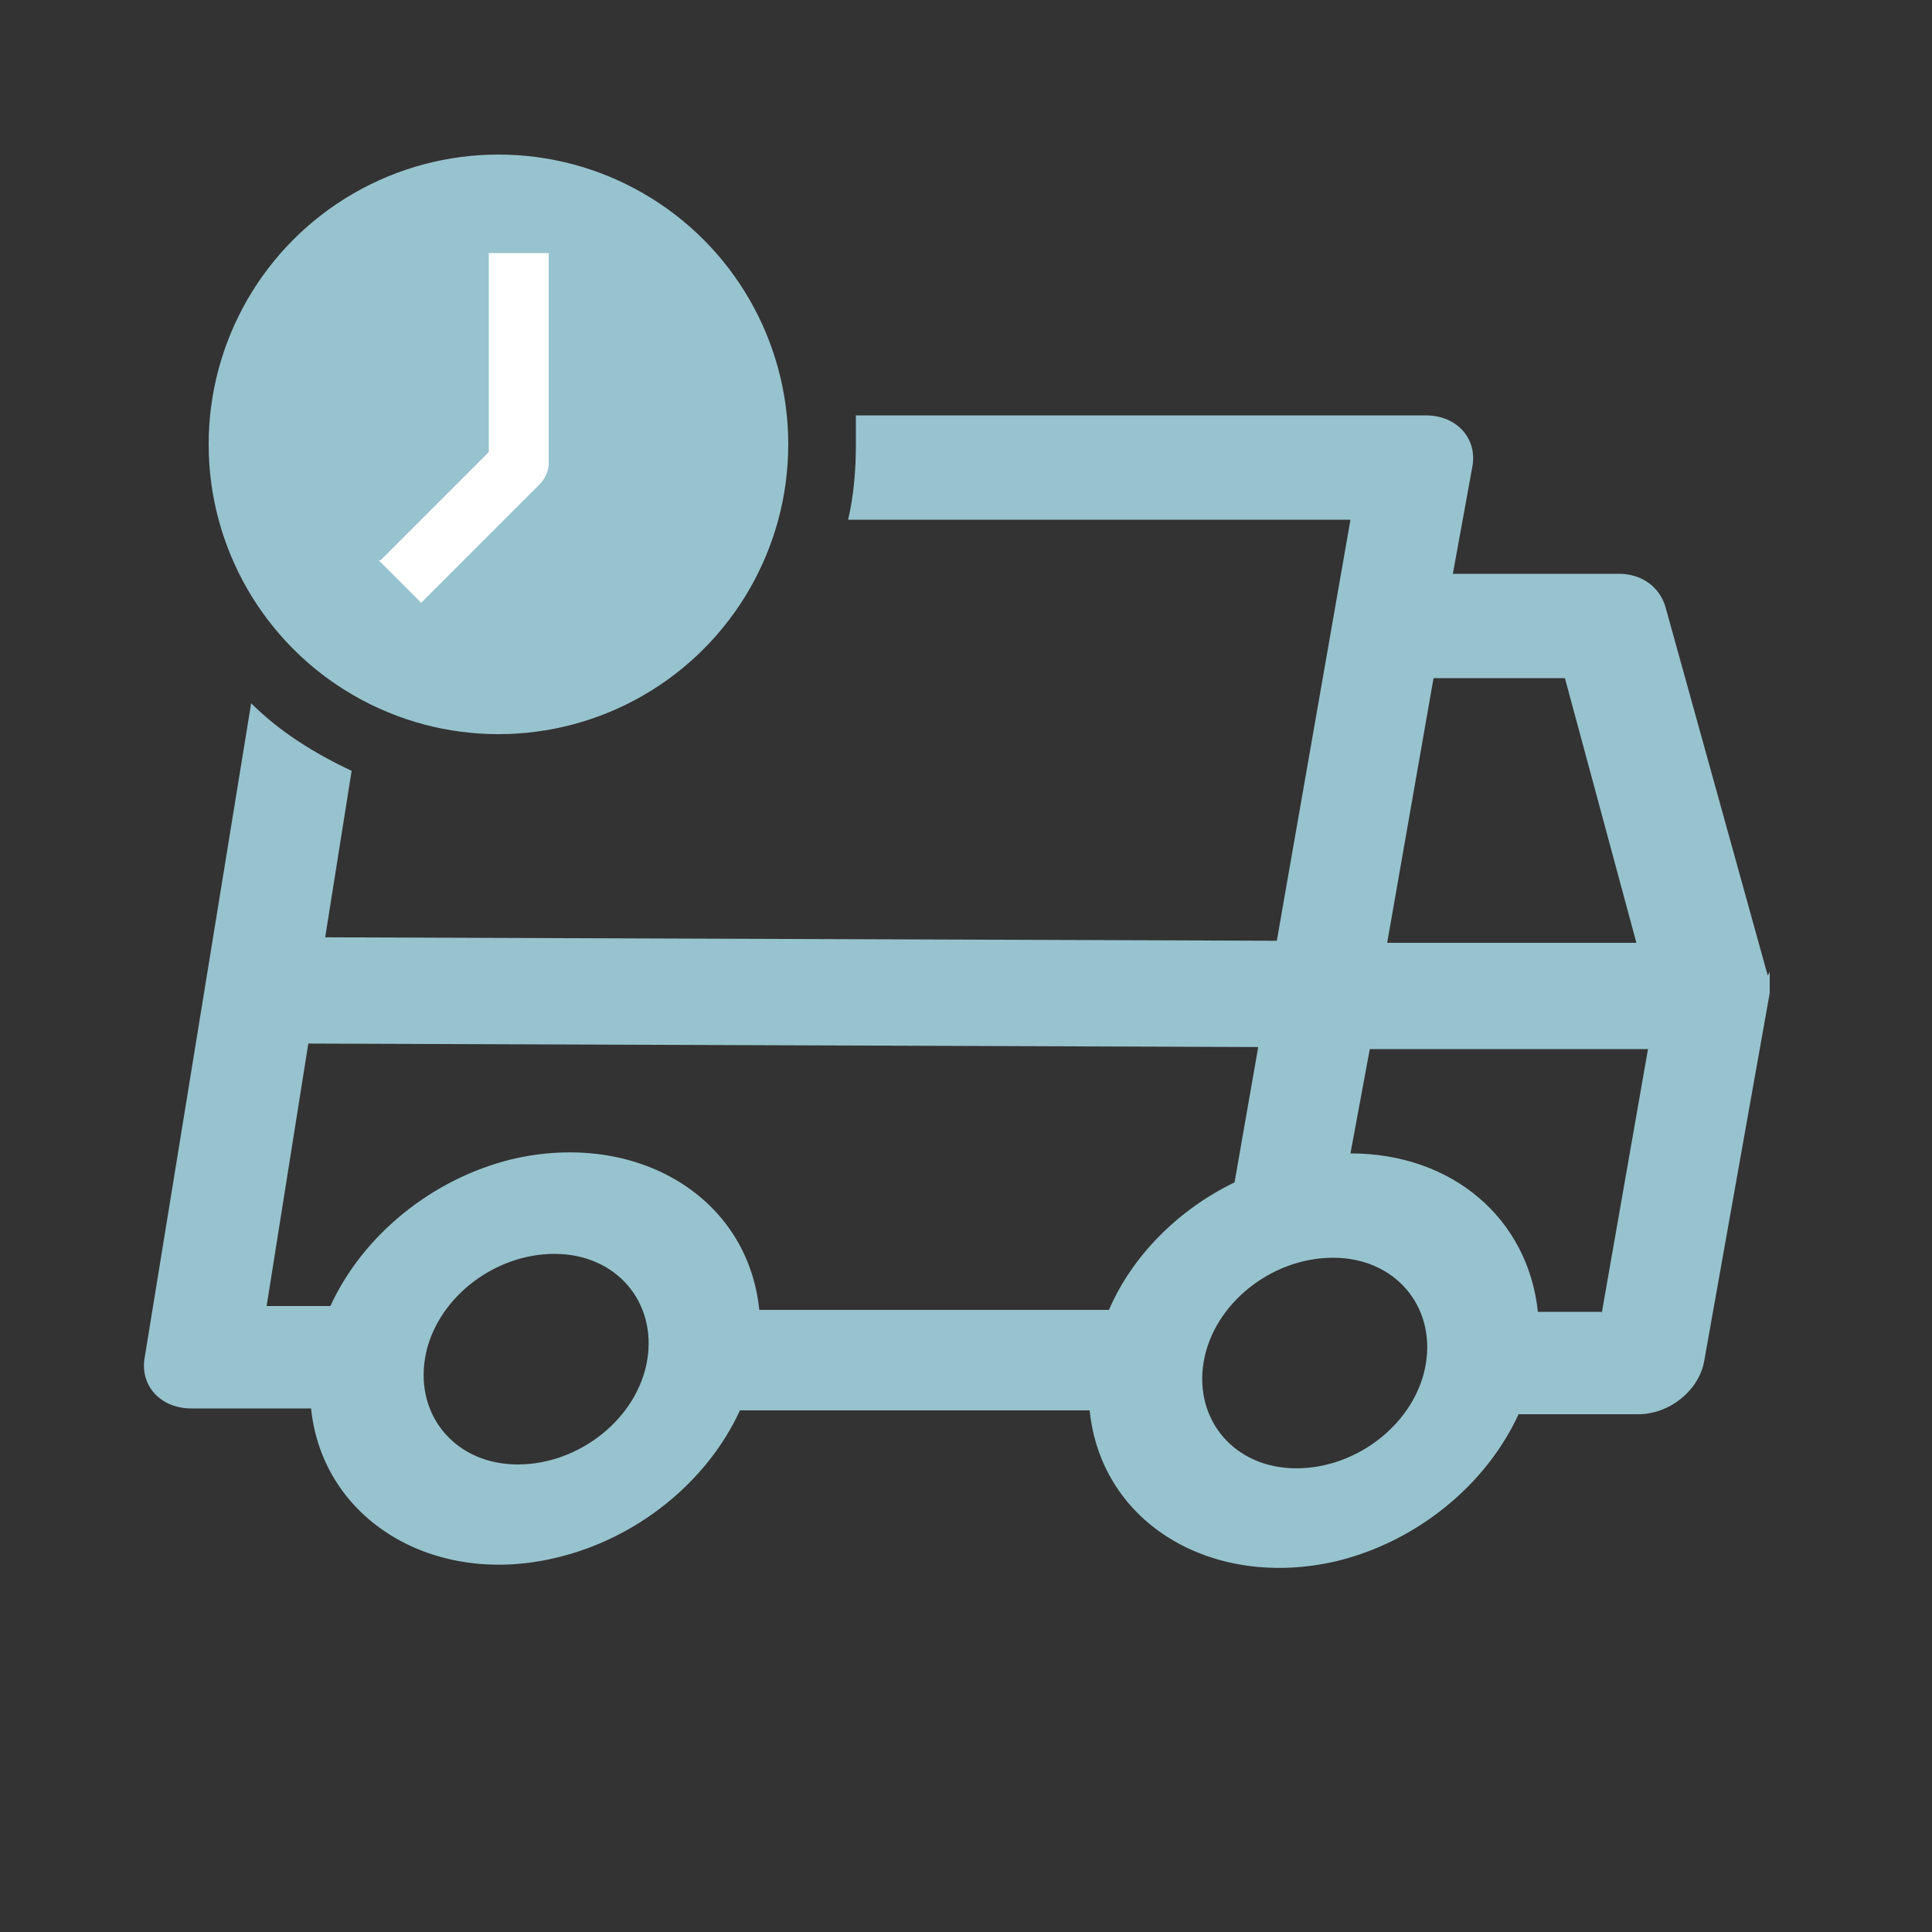 <svg xmlns="http://www.w3.org/2000/svg" id="Layer_1" data-name="Layer 1" version="1.1" viewBox="0 0 100 100"><rect x="0" y="0" width="100" height="100" fill="#333333" stroke="none"/><defs><style>.cls-1{fill:#97c3ce;stroke-width:0}</style></defs><circle cx="25.8" cy="23" r="15" class="cls-1"/><path d="M66.8 54.2 11.7 54l1-5.5 55.1.2-1 5.5z" class="cls-1"/><path d="m91.5 50.5-5.3-19.1c-.3-1-1.2-1.7-2.4-1.7h-8.6l1-5.5c.3-1.5-.8-2.7-2.4-2.7H44.3V23c0 1.3-.1 2.6-.4 3.9h26l-6 34.3c-2.9 1.4-5.3 3.8-6.5 6.6H39.3c-.6-5.9-6.4-9.3-12.8-7.8-4.1 1-7.7 3.9-9.4 7.6h-3.3l4.4-27.7c-1.9-.9-3.7-2-5.2-3.5L7.5 70.2c-.3 1.5.8 2.7 2.4 2.7h6.2c.6 5.8 6.4 9.3 12.8 7.7 4.1-1 7.7-3.9 9.4-7.6h18.1c.6 5.9 6.4 9.3 12.8 7.8 4.1-1 7.7-3.9 9.4-7.6h6.2c1.6 0 3.1-1.2 3.4-2.7l3.4-19.1v-1.1Zm-58 19.9c-.5 3-3.5 5.4-6.7 5.4s-5.3-2.5-4.8-5.5 3.5-5.4 6.7-5.4 5.3 2.5 4.8 5.5Zm40.8-35.3H81l3.7 13.7H71.8l2.4-13.7Zm-.5 35.5c-.5 3-3.5 5.4-6.7 5.4s-5.3-2.5-4.8-5.5 3.5-5.4 6.7-5.4 5.3 2.5 4.8 5.5Zm9.1-2.7h-3.3c-.5-4.8-4.4-8.2-9.7-8.2l1-5.4h14.4L82.9 68Z" class="cls-1"/><path d="m19.6 29 2.2 2.2 6.1-6.1c.3-.3.5-.7.5-1.1V13.1h-3.1v10.3L19.7 29Z" style="fill:#fff;stroke-width:0"/></svg>